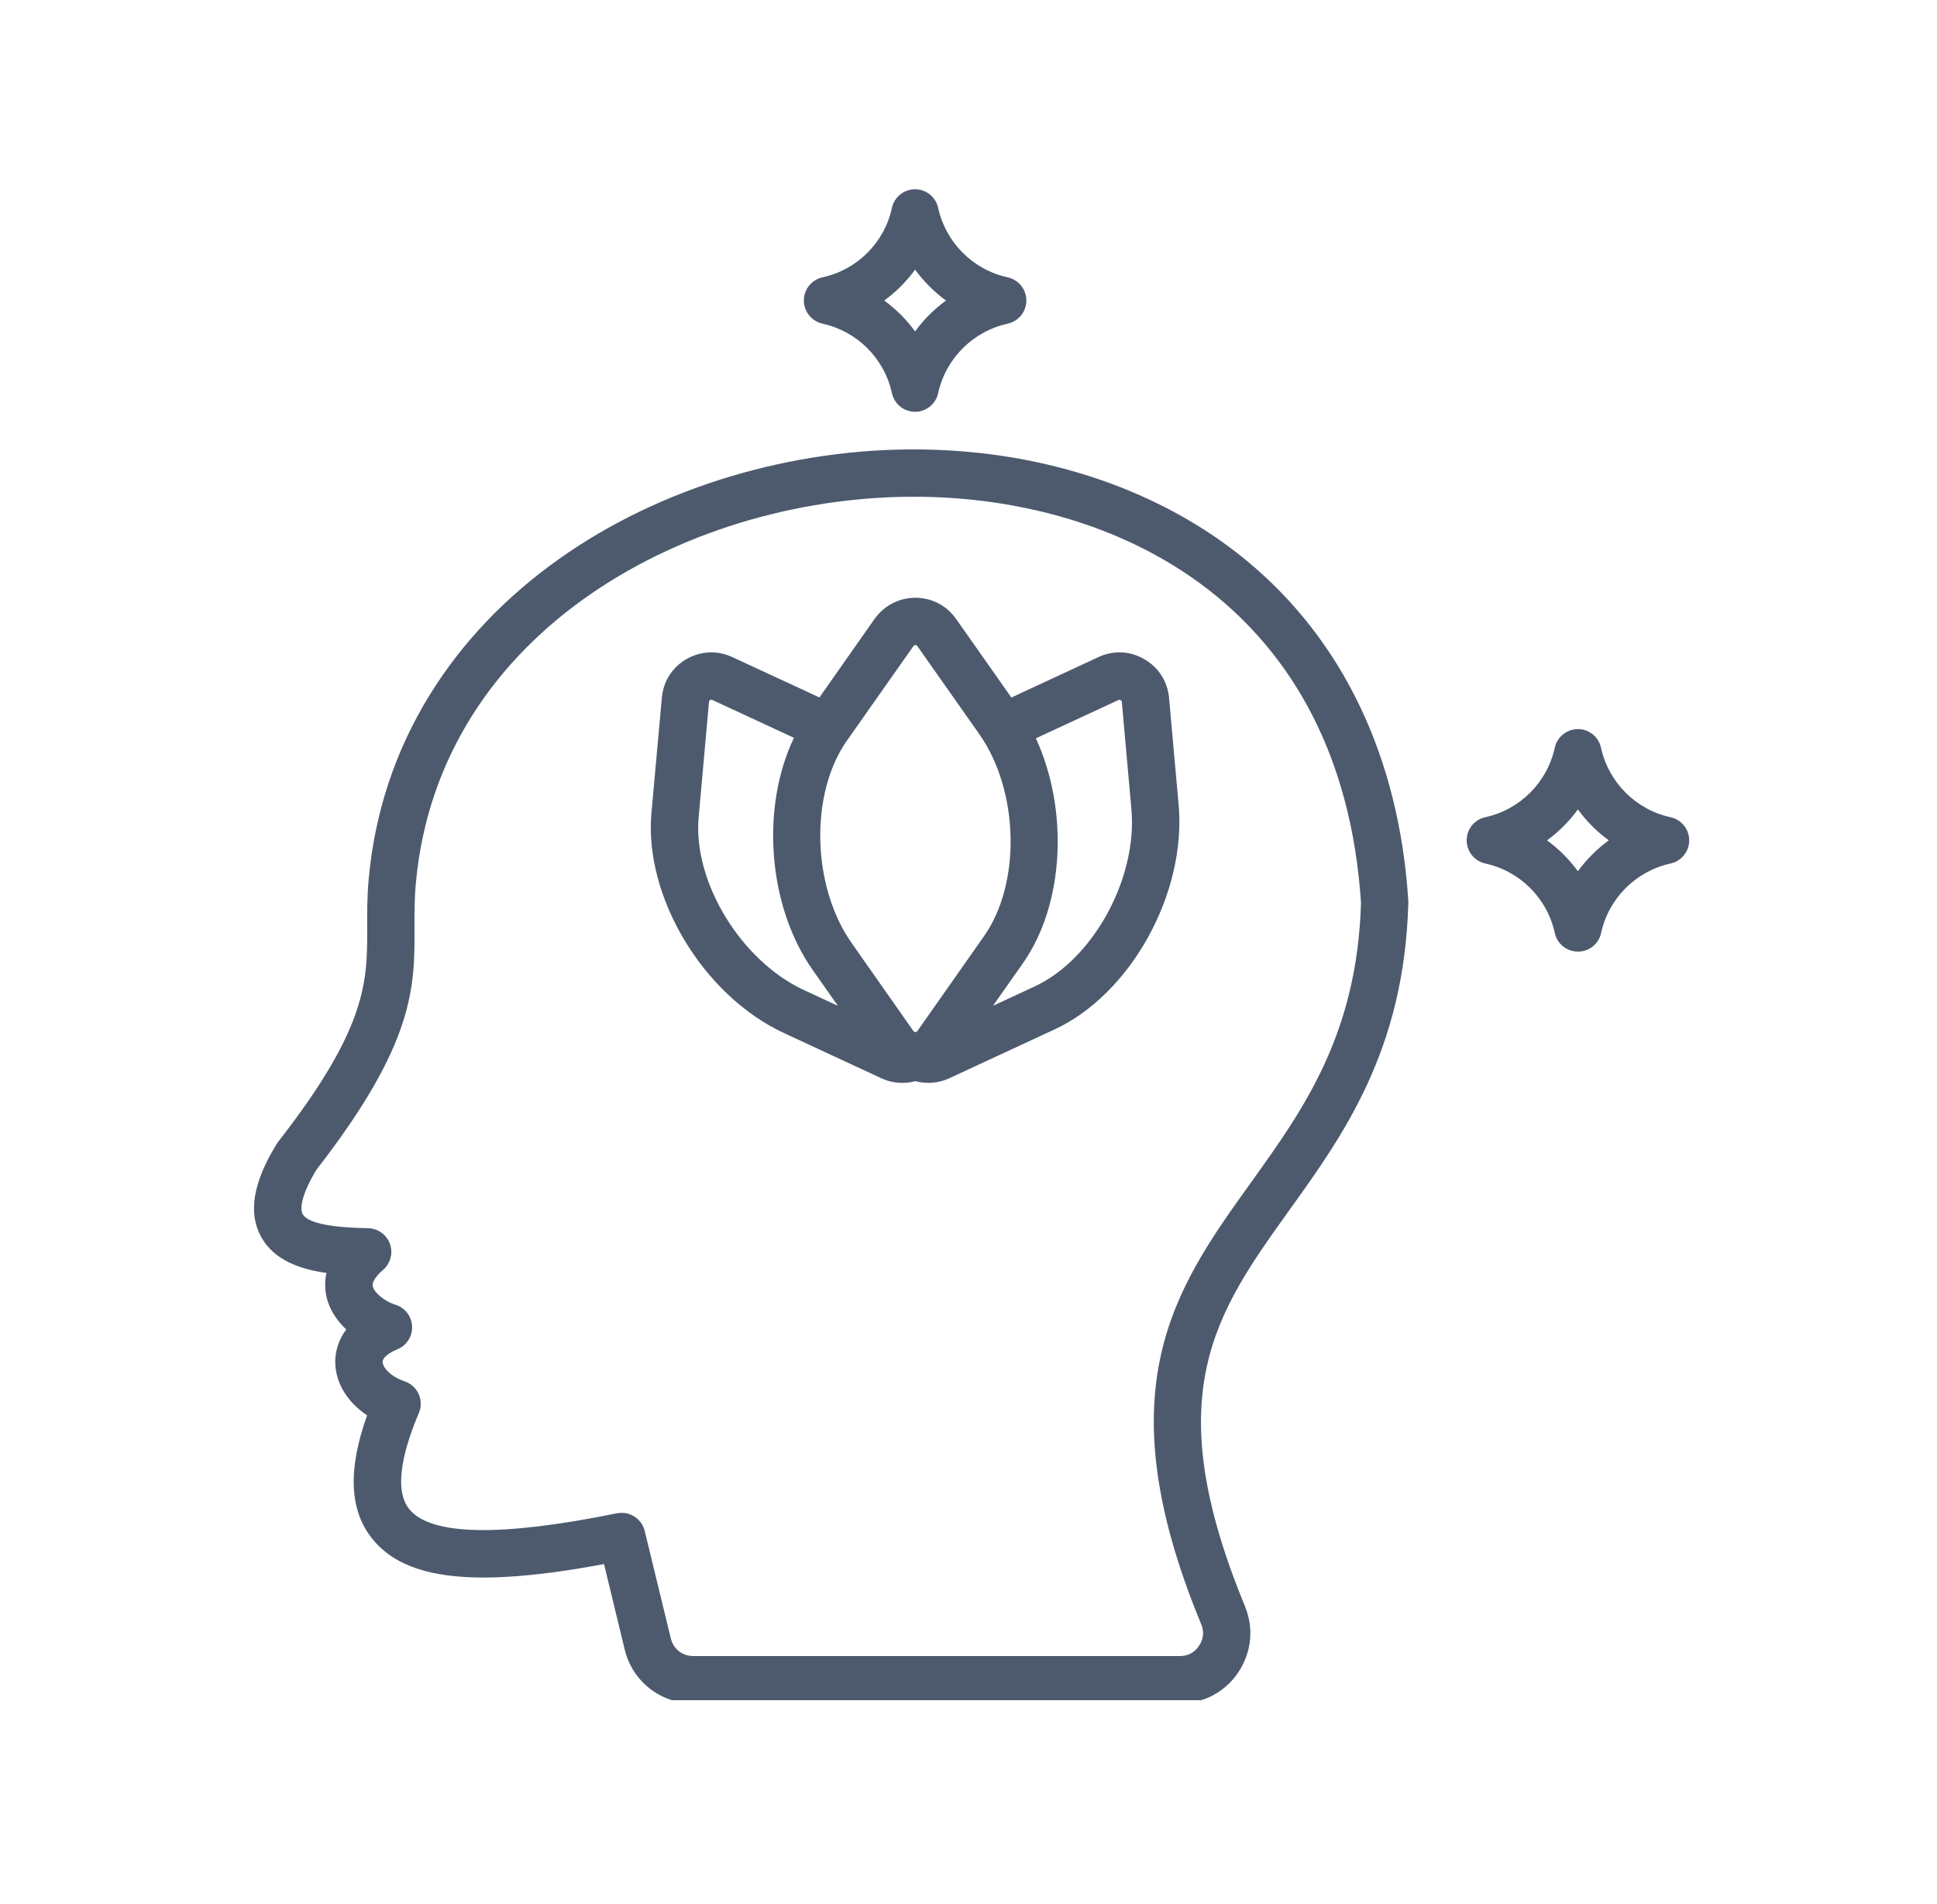 <?xml version="1.0" encoding="UTF-8"?> <svg xmlns="http://www.w3.org/2000/svg" xmlns:xlink="http://www.w3.org/1999/xlink" width="116" zoomAndPan="magnify" viewBox="0 0 87 85.5" height="114" preserveAspectRatio="xMidYMid meet" version="1.0"><defs><clipPath id="be0e013abc"><path d="M 11.129 8.5 L 76 8.5 L 76 76.352 L 11.129 76.352 Z M 11.129 8.5 " clip-rule="nonzero"></path></clipPath></defs><g clip-path="url(#be0e013abc)"><path fill="#4d5a6e" d="M 55.977 25.164 C 52.172 22.027 46.996 20.258 41.406 20.184 C 35.562 20.105 29.629 21.895 25.121 25.094 C 22.711 26.801 20.758 28.852 19.312 31.188 C 17.754 33.707 16.828 36.5 16.559 39.488 C 16.488 40.285 16.488 40.98 16.492 41.656 C 16.5 44.051 16.512 46.121 12.504 51.262 C 12.48 51.289 12.461 51.324 12.438 51.355 C 11.371 53.082 11.137 54.449 11.719 55.527 C 12.297 56.602 13.504 57.004 14.664 57.164 C 14.574 57.559 14.598 57.918 14.66 58.211 C 14.785 58.797 15.125 59.301 15.551 59.703 C 15.105 60.301 15.047 60.906 15.059 61.227 C 15.086 62.137 15.621 62.98 16.488 63.559 C 15.609 66.02 15.695 67.844 16.738 69.125 C 18.242 70.965 21.371 71.312 27.129 70.238 L 28.059 74.078 C 28.402 75.5 29.664 76.496 31.133 76.496 L 52.992 76.496 C 54.07 76.496 55.027 75.984 55.621 75.094 C 56.215 74.203 56.324 73.121 55.914 72.125 C 55.914 72.125 55.914 72.125 55.914 72.121 C 51.984 62.609 54.602 58.961 57.914 54.34 C 60.336 50.969 63.078 47.148 63.254 40.555 C 63.258 40.523 63.254 40.492 63.254 40.461 C 62.848 34.043 60.332 28.754 55.977 25.164 Z M 56.191 53.098 C 52.785 57.844 49.566 62.328 53.949 72.934 C 54.09 73.277 54.059 73.605 53.852 73.91 C 53.652 74.215 53.363 74.367 52.996 74.367 L 31.133 74.367 C 30.645 74.367 30.242 74.051 30.129 73.574 L 28.957 68.75 C 28.84 68.266 28.406 67.938 27.922 67.938 C 27.852 67.938 27.781 67.945 27.711 67.957 C 22.488 69.02 19.352 68.961 18.387 67.777 C 17.617 66.836 18.195 64.91 18.812 63.457 C 18.93 63.184 18.926 62.879 18.809 62.609 C 18.688 62.34 18.457 62.129 18.18 62.035 C 17.504 61.805 17.191 61.387 17.184 61.164 C 17.18 60.984 17.441 60.758 17.848 60.594 C 18.266 60.422 18.531 60.008 18.508 59.555 C 18.488 59.102 18.18 58.715 17.746 58.586 C 17.34 58.469 16.809 58.078 16.742 57.758 C 16.688 57.508 17.047 57.16 17.207 57.027 C 17.539 56.738 17.66 56.277 17.516 55.863 C 17.367 55.449 16.984 55.168 16.543 55.156 L 16.438 55.152 C 15.742 55.137 13.895 55.082 13.59 54.516 C 13.457 54.266 13.555 53.613 14.219 52.52 C 18.641 46.832 18.629 44.312 18.617 41.645 C 18.617 41.02 18.613 40.375 18.676 39.68 C 19.711 28.215 31.145 22.176 41.379 22.309 C 50.359 22.43 60.262 27.281 61.129 40.543 C 60.957 46.457 58.535 49.832 56.191 53.098 Z M 75.031 36.699 C 73.473 36.359 72.25 35.137 71.91 33.582 C 71.805 33.094 71.375 32.742 70.875 32.742 C 70.875 32.742 70.875 32.742 70.871 32.742 C 70.371 32.742 69.941 33.09 69.832 33.578 C 69.492 35.137 68.27 36.359 66.711 36.699 C 66.223 36.805 65.875 37.234 65.875 37.734 C 65.875 38.238 66.223 38.668 66.711 38.777 C 68.27 39.117 69.496 40.34 69.832 41.898 C 69.941 42.387 70.371 42.734 70.875 42.734 C 71.375 42.734 71.809 42.387 71.914 41.898 C 72.25 40.344 73.477 39.117 75.035 38.777 C 75.523 38.668 75.871 38.238 75.871 37.734 C 75.867 37.234 75.52 36.805 75.031 36.699 Z M 70.871 39.125 C 70.484 38.594 70.016 38.125 69.484 37.738 C 70.016 37.352 70.484 36.883 70.871 36.348 C 71.258 36.883 71.727 37.352 72.258 37.738 C 71.727 38.125 71.258 38.594 70.871 39.125 Z M 52.508 31.34 C 52.441 30.602 52.035 29.965 51.395 29.602 C 50.758 29.23 50.008 29.195 49.336 29.508 L 45.426 31.324 L 42.941 27.793 C 42.516 27.191 41.852 26.844 41.113 26.844 C 40.383 26.844 39.719 27.188 39.281 27.793 L 36.805 31.32 L 32.891 29.508 C 32.227 29.199 31.477 29.23 30.832 29.598 C 30.191 29.969 29.789 30.602 29.727 31.336 L 29.258 36.52 C 28.926 40.285 31.594 44.715 35.211 46.391 L 39.586 48.422 C 39.891 48.562 40.211 48.629 40.531 48.629 C 40.727 48.629 40.926 48.602 41.117 48.551 C 41.309 48.602 41.504 48.629 41.703 48.629 C 42.02 48.629 42.34 48.559 42.645 48.418 L 47.363 46.23 C 50.793 44.641 53.293 40.113 52.938 36.141 Z M 36.109 44.461 C 33.285 43.152 31.121 39.602 31.379 36.711 L 31.844 31.523 C 31.848 31.477 31.859 31.461 31.895 31.441 C 31.941 31.414 31.961 31.418 31.996 31.434 L 35.66 33.133 C 34.168 36.254 34.469 40.672 36.512 43.574 L 37.633 45.168 Z M 41.207 46.297 C 41.18 46.336 41.164 46.344 41.117 46.344 C 41.074 46.344 41.055 46.34 41.023 46.297 L 38.254 42.352 C 36.461 39.809 36.363 35.652 38.031 33.273 L 41.02 29.023 C 41.055 28.977 41.074 28.969 41.113 28.969 C 41.16 28.969 41.18 28.977 41.203 29.016 L 43.98 32.961 C 45.773 35.504 45.871 39.66 44.199 42.039 Z M 46.469 44.301 L 44.598 45.168 L 45.938 43.266 C 47.82 40.59 48 36.363 46.527 33.156 L 50.23 31.438 C 50.273 31.418 50.289 31.418 50.336 31.445 C 50.375 31.469 50.383 31.48 50.387 31.527 L 50.816 36.332 C 51.098 39.43 49.105 43.078 46.469 44.301 Z M 36.941 14.535 C 38.5 14.875 39.723 16.098 40.059 17.652 C 40.168 18.145 40.598 18.492 41.098 18.492 C 41.098 18.492 41.098 18.492 41.102 18.492 C 41.598 18.492 42.031 18.145 42.137 17.656 C 42.477 16.098 43.703 14.875 45.262 14.535 C 45.75 14.426 46.098 13.996 46.098 13.492 C 46.098 12.992 45.746 12.562 45.258 12.453 C 43.703 12.117 42.48 10.895 42.137 9.336 C 42.031 8.848 41.598 8.5 41.102 8.5 C 41.102 8.5 41.102 8.5 41.098 8.5 C 40.598 8.5 40.168 8.848 40.059 9.34 C 39.723 10.895 38.5 12.117 36.945 12.453 C 36.457 12.562 36.105 12.992 36.105 13.492 C 36.105 13.992 36.453 14.426 36.941 14.535 Z M 41.102 12.109 C 41.488 12.641 41.957 13.109 42.488 13.496 C 41.957 13.883 41.488 14.352 41.102 14.883 C 40.715 14.352 40.246 13.883 39.715 13.496 C 40.246 13.109 40.715 12.641 41.102 12.109 Z M 41.102 12.109 " fill-opacity="1" fill-rule="nonzero"></path></g></svg> 